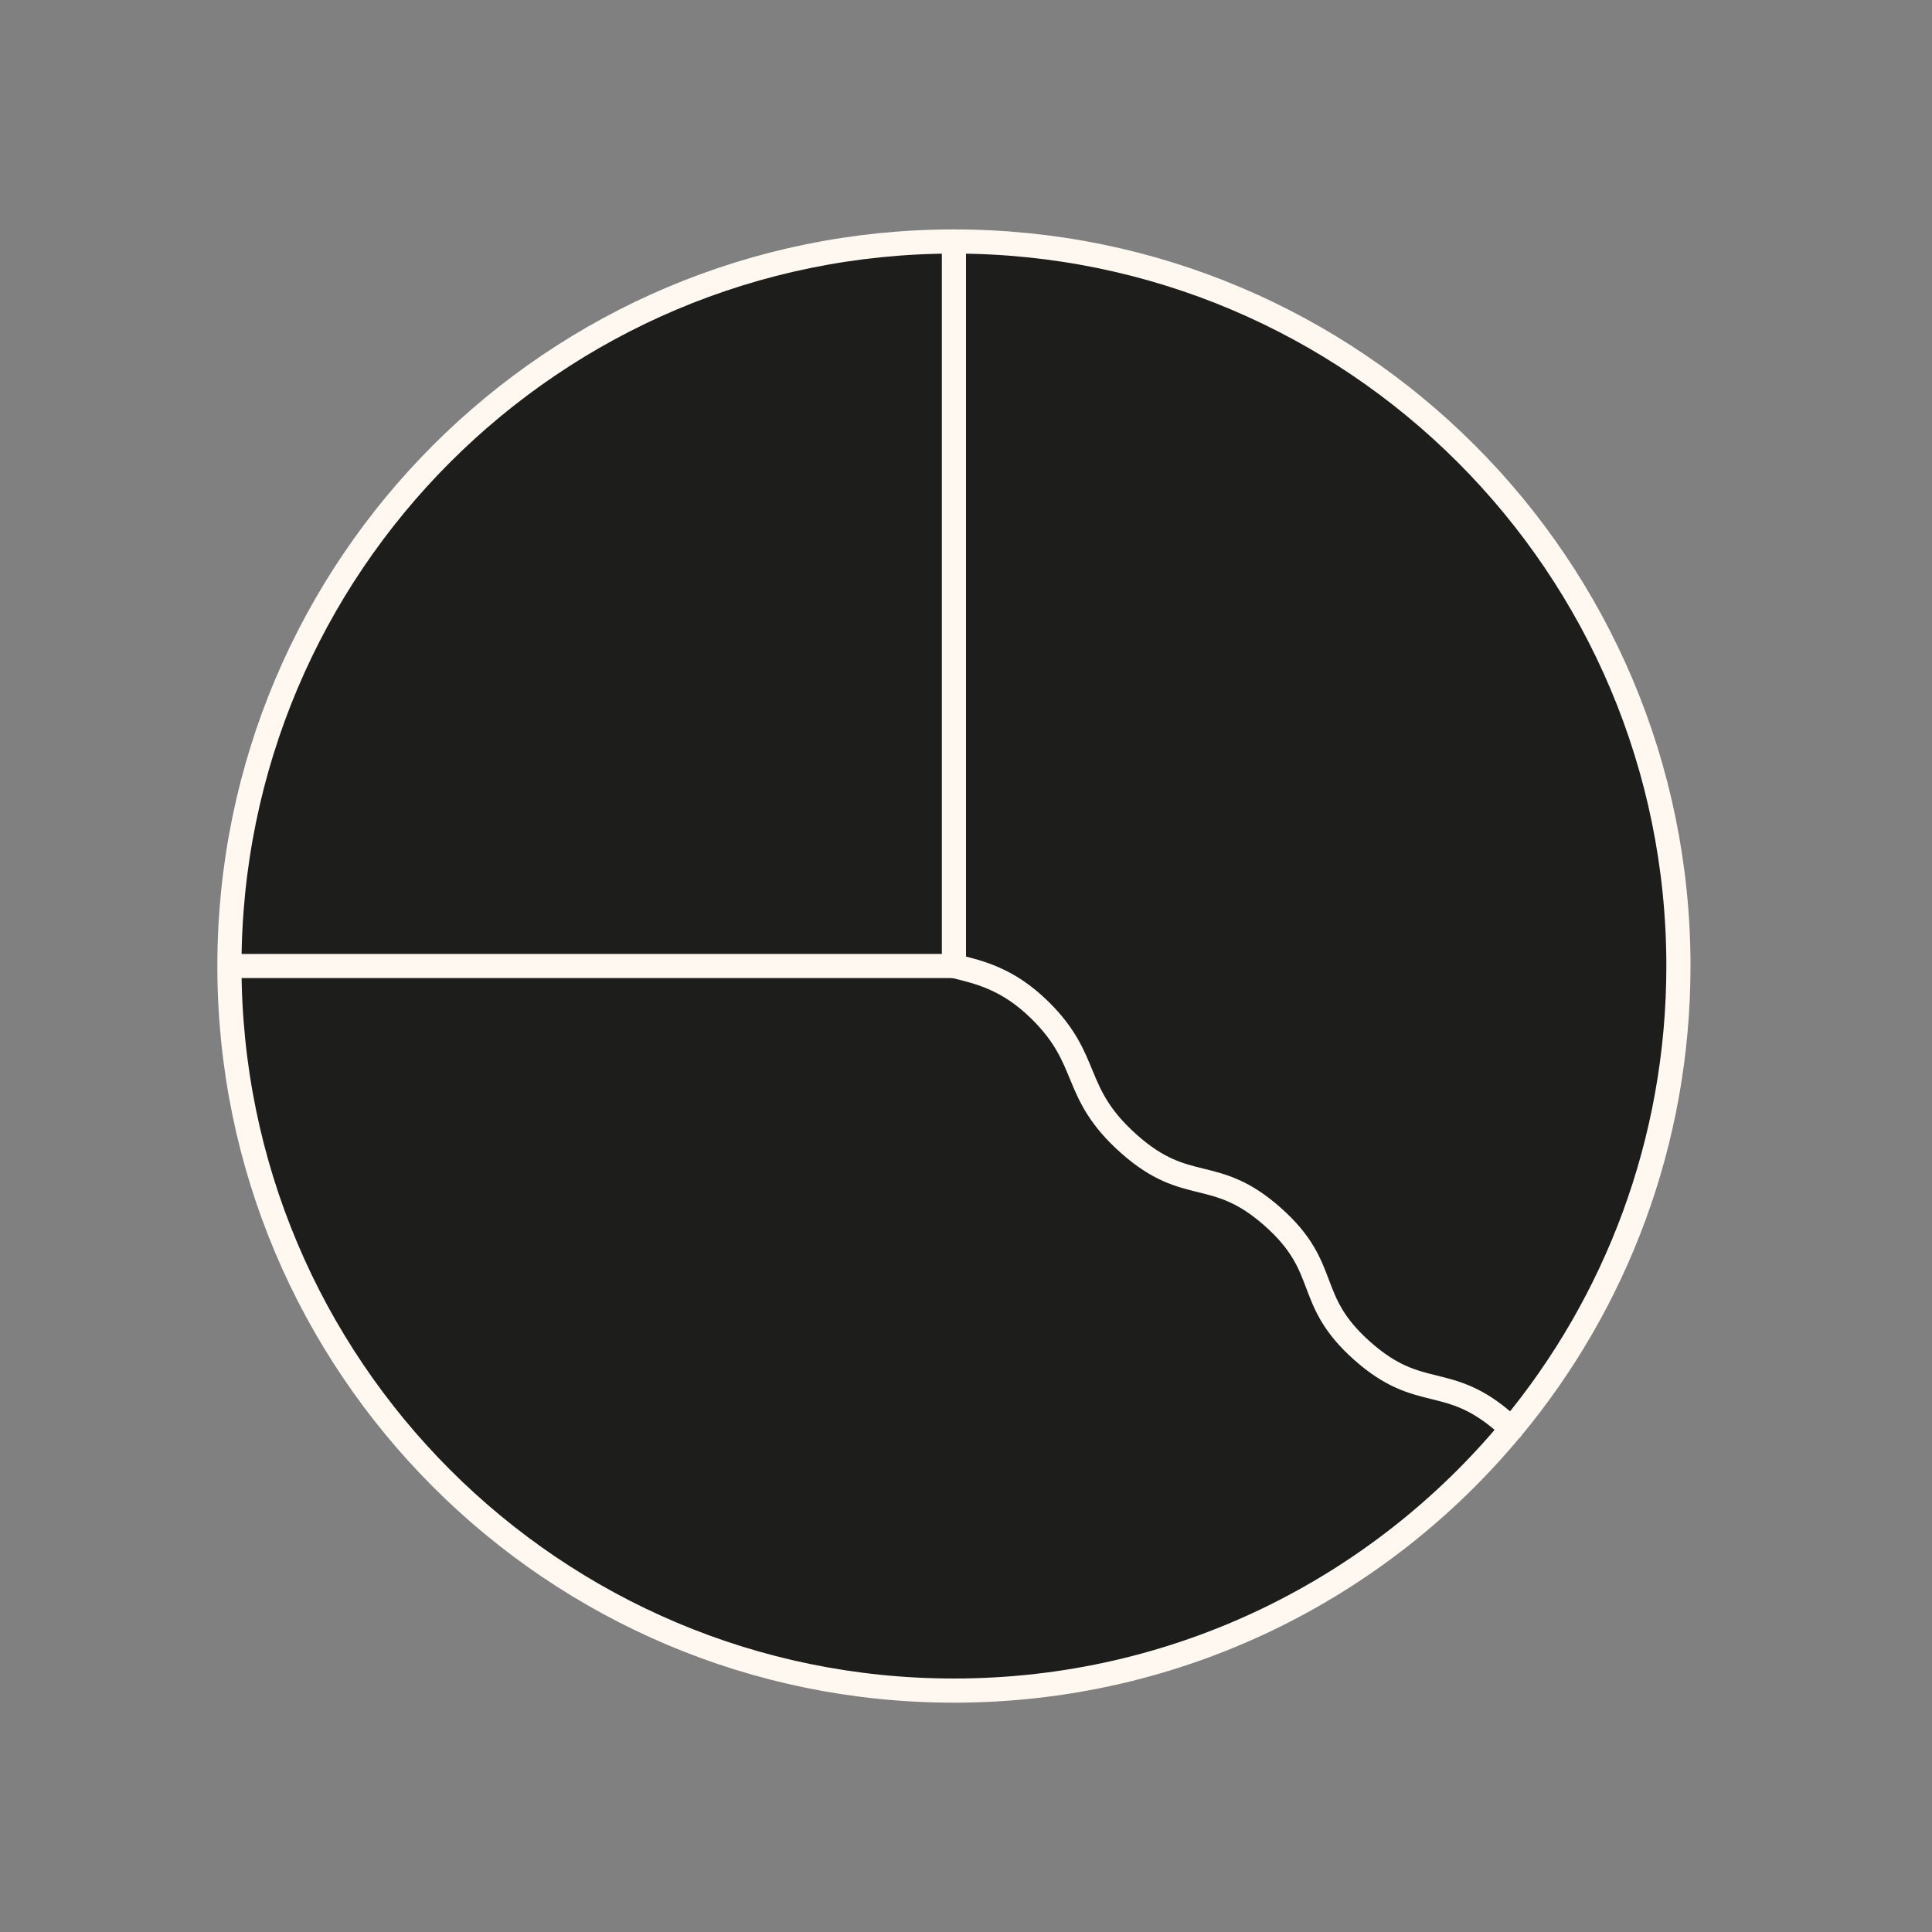 <svg width="80" height="80" viewBox="0 0 80 80" fill="none" xmlns="http://www.w3.org/2000/svg">
<rect x="0" y="0" width="80" height="80" fill="#808080" stroke="none"/>
<path d="M69.5 40C69.5 47.288 66.903 53.967 62.586 59.161H62.582C62.509 59.088 62.436 59.023 62.355 58.95C59.943 56.811 58.819 58.08 56.406 55.937C53.994 53.798 55.117 52.528 52.705 50.389C50.293 48.245 49.169 49.515 46.757 47.376C44.344 45.237 45.202 43.933 43.059 41.828C41.743 40.535 40.581 40.262 39.5 40V10C56.068 10 69.5 23.432 69.5 40Z" fill="#1D1E1C"/>
<path d="M62.355 58.95C62.436 59.023 62.509 59.088 62.582 59.161C57.084 65.787 48.784 70.004 39.5 70.004C22.928 70.004 9.5 56.572 9.5 40H39.5C40.581 40.262 41.743 40.535 43.059 41.828C45.202 43.932 44.344 45.237 46.757 47.376C49.169 49.515 50.292 48.246 52.705 50.389C55.117 52.528 53.994 53.798 56.407 55.937C58.819 58.08 59.942 56.81 62.355 58.95Z" fill="#1D1E1C"/>
<path d="M39.5 10V40H9.5C9.5 23.432 22.928 10 39.5 10Z" fill="#1D1E1C"/>
<path d="M62.582 59.161C57.083 65.787 48.784 70.004 39.5 70.004C22.928 70.004 9.5 56.572 9.5 40C9.5 23.432 22.928 10 39.5 10C56.068 10 69.5 23.432 69.5 40C69.5 47.288 66.903 53.967 62.586 59.161" stroke="#FFF8F1" stroke-miterlimit="10" stroke-linejoin="round"/>
<path d="M9.5 40H39.5V10" stroke="#FFF8F1" stroke-miterlimit="10" stroke-linejoin="round"/>
<path d="M39.5 40C40.581 40.262 41.743 40.535 43.059 41.828C45.202 43.933 44.344 45.237 46.757 47.376C49.169 49.515 50.293 48.245 52.705 50.389C55.118 52.528 53.994 53.798 56.407 55.937C58.819 58.08 59.943 56.811 62.355 58.95C62.436 59.023 62.509 59.088 62.582 59.161H62.586" stroke="#FFF8F1" stroke-linecap="round" stroke-linejoin="round"/>
</svg>
